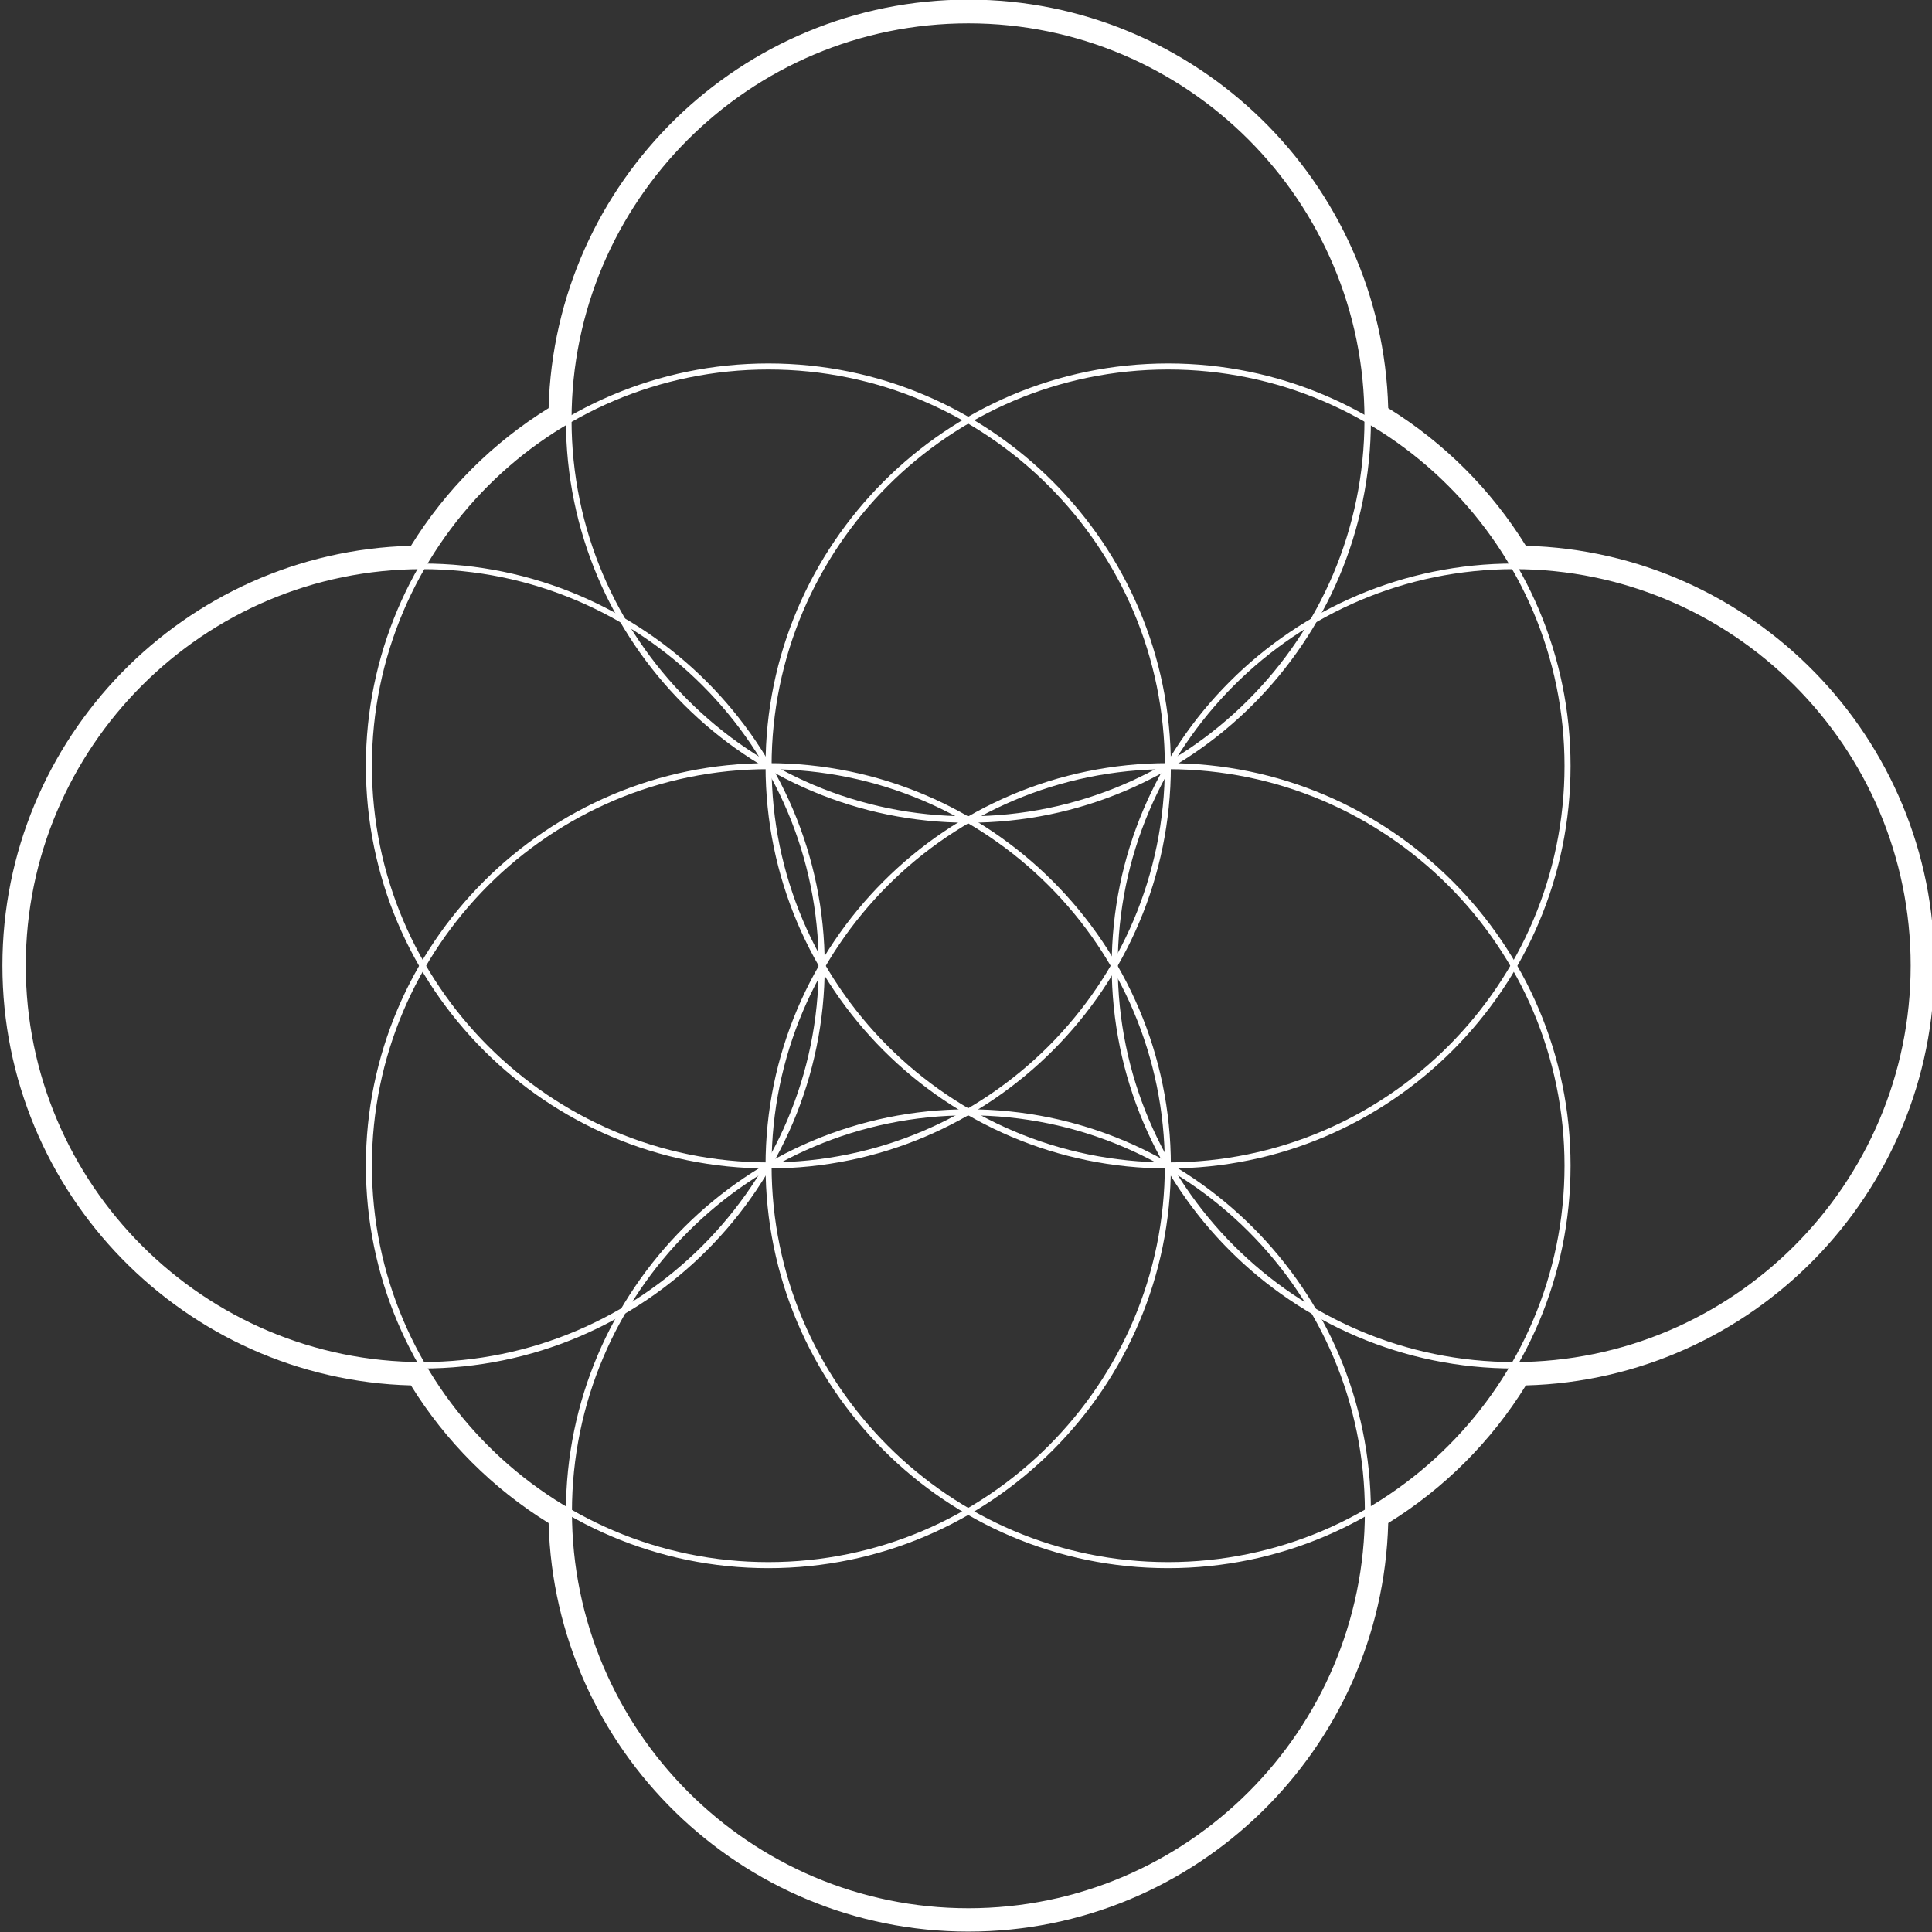 <?xml version="1.0" encoding="utf-8"?>
<!-- Generator: Adobe Illustrator 21.0.2, SVG Export Plug-In . SVG Version: 6.00 Build 0)  -->
<svg version="1.1" id="Layer_1" xmlns="http://www.w3.org/2000/svg" xmlns:xlink="http://www.w3.org/1999/xlink" x="0px" y="0px"
	 viewBox="0 0 480 480" style="enable-background:new 0 0 480 480;" xml:space="preserve">
<rect x="0" y="0" width="480" height="480" fill="#333333" stroke="none"/>
<style type="text/css">
	.st0{fill:#FFFFFF;}
</style>
<g>
	<g>
		<g>
			<path class="st0" d="M190.9,389.6c-55.2,0-100-44.9-100-100s44.9-100,100-100s100,44.9,100,100S246.1,389.6,190.9,389.6z
				 M190.9,191.1c-54.3,0-98.5,44.2-98.5,98.5s44.2,98.5,98.5,98.5c54.3,0,98.5-44.2,98.5-98.5S245.2,191.1,190.9,191.1z"/>
		</g>
		<g>
			<path class="st0" d="M290.2,389.6c-55.2,0-100-44.9-100-100s44.9-100,100-100s100,44.9,100,100S345.4,389.6,290.2,389.6z
				 M290.2,191.1c-54.3,0-98.5,44.2-98.5,98.5s44.2,98.5,98.5,98.5s98.5-44.2,98.5-98.5S344.5,191.1,290.2,191.1z"/>
		</g>
		<g>
			<path class="st0" d="M190.9,290.3c-55.2,0-100-44.9-100-100s44.9-100,100-100s100,44.9,100,100S246.1,290.3,190.9,290.3z
				 M190.9,91.8c-54.3,0-98.5,44.2-98.5,98.5s44.2,98.5,98.5,98.5c54.3,0,98.5-44.2,98.5-98.5S245.2,91.8,190.9,91.8z"/>
		</g>
		<g>
			<path class="st0" d="M240.6,204.4c-55.2,0-100-44.9-100-100c0-55.2,44.9-100,100-100c55.2,0,100,44.9,100,100
				C340.6,159.5,295.7,204.4,240.6,204.4z M240.6,5.8C186.2,5.8,142,50,142,104.3c0,54.3,44.2,98.5,98.5,98.5
				c54.3,0,98.5-44.2,98.5-98.5C339.1,50,294.9,5.8,240.6,5.8z"/>
		</g>
		<g>
			<path class="st0" d="M240.6,475.6c-55.2,0-100-44.9-100-100s44.9-100,100-100s100,44.9,100,100S295.7,475.6,240.6,475.6z
				 M240.6,277.1c-54.3,0-98.5,44.2-98.5,98.5s44.2,98.5,98.5,98.5s98.5-44.2,98.5-98.5S294.9,277.1,240.6,277.1z"/>
		</g>
		<g>
			<path class="st0" d="M376.2,340c-55.2,0-100-44.9-100-100s44.9-100,100-100s100,44.9,100,100S431.4,340,376.2,340z M376.2,141.4
				c-54.3,0-98.5,44.2-98.5,98.5s44.2,98.5,98.5,98.5s98.5-44.2,98.5-98.5S430.5,141.4,376.2,141.4z"/>
		</g>
		<g>
			<path class="st0" d="M104.9,340c-55.2,0-100-44.9-100-100s44.9-100,100-100s100,44.9,100,100S160.1,340,104.9,340z M104.9,141.4
				c-54.3,0-98.5,44.2-98.5,98.5s44.2,98.5,98.5,98.5s98.5-44.2,98.5-98.5S159.2,141.4,104.9,141.4z"/>
		</g>
		<g>
			<path class="st0" d="M290.2,290.3c-55.2,0-100-44.9-100-100s44.9-100,100-100s100,44.9,100,100S345.4,290.3,290.2,290.3z
				 M290.2,91.8c-54.3,0-98.5,44.2-98.5,98.5s44.2,98.5,98.5,98.5s98.5-44.2,98.5-98.5S344.5,91.8,290.2,91.8z"/>
		</g>
	</g>
	<path class="st0" d="M240.6,5c54.8,0,99.3,44.4,99.3,99.3c0,0,0,0,0,0c15.1,8.7,27.6,21.3,36.3,36.3c0,0,0,0,0,0
		c54.8,0,99.3,44.4,99.3,99.3c0,54.8-44.4,99.3-99.3,99.3c0,0,0,0,0,0c-8.7,15.1-21.3,27.6-36.3,36.3c0,0,0,0,0,0
		c0,54.8-44.4,99.3-99.3,99.3s-99.3-44.4-99.3-99.3c0,0,0,0,0,0c-15.1-8.7-27.6-21.3-36.3-36.3c0,0,0,0,0,0
		c-54.8,0-99.3-44.4-99.3-99.3c0-54.8,44.4-99.3,99.3-99.3c0,0,0,0,0,0c8.7-15.1,21.3-27.6,36.3-36.3c0,0,0,0,0,0
		C141.3,49.5,185.7,5,240.6,5 M240.6-0.1c-56.6,0-102.8,45.3-104.3,101.5c-13.9,8.6-25.6,20.3-34.2,34.2
		C45.8,137.1,0.6,183.4,0.6,239.9c0,56.6,45.3,102.8,101.5,104.3c8.6,13.9,20.3,25.6,34.2,34.2c1.5,56.2,47.7,101.5,104.3,101.5
		c56.6,0,102.8-45.3,104.3-101.5c13.9-8.6,25.6-20.3,34.2-34.2c56.2-1.5,101.5-47.7,101.5-104.3c0-56.6-45.3-102.8-101.5-104.3
		c-8.6-13.9-20.3-25.6-34.2-34.2C343.4,45.2,297.1-0.1,240.6-0.1L240.6-0.1z"/>
</g>
</svg>
